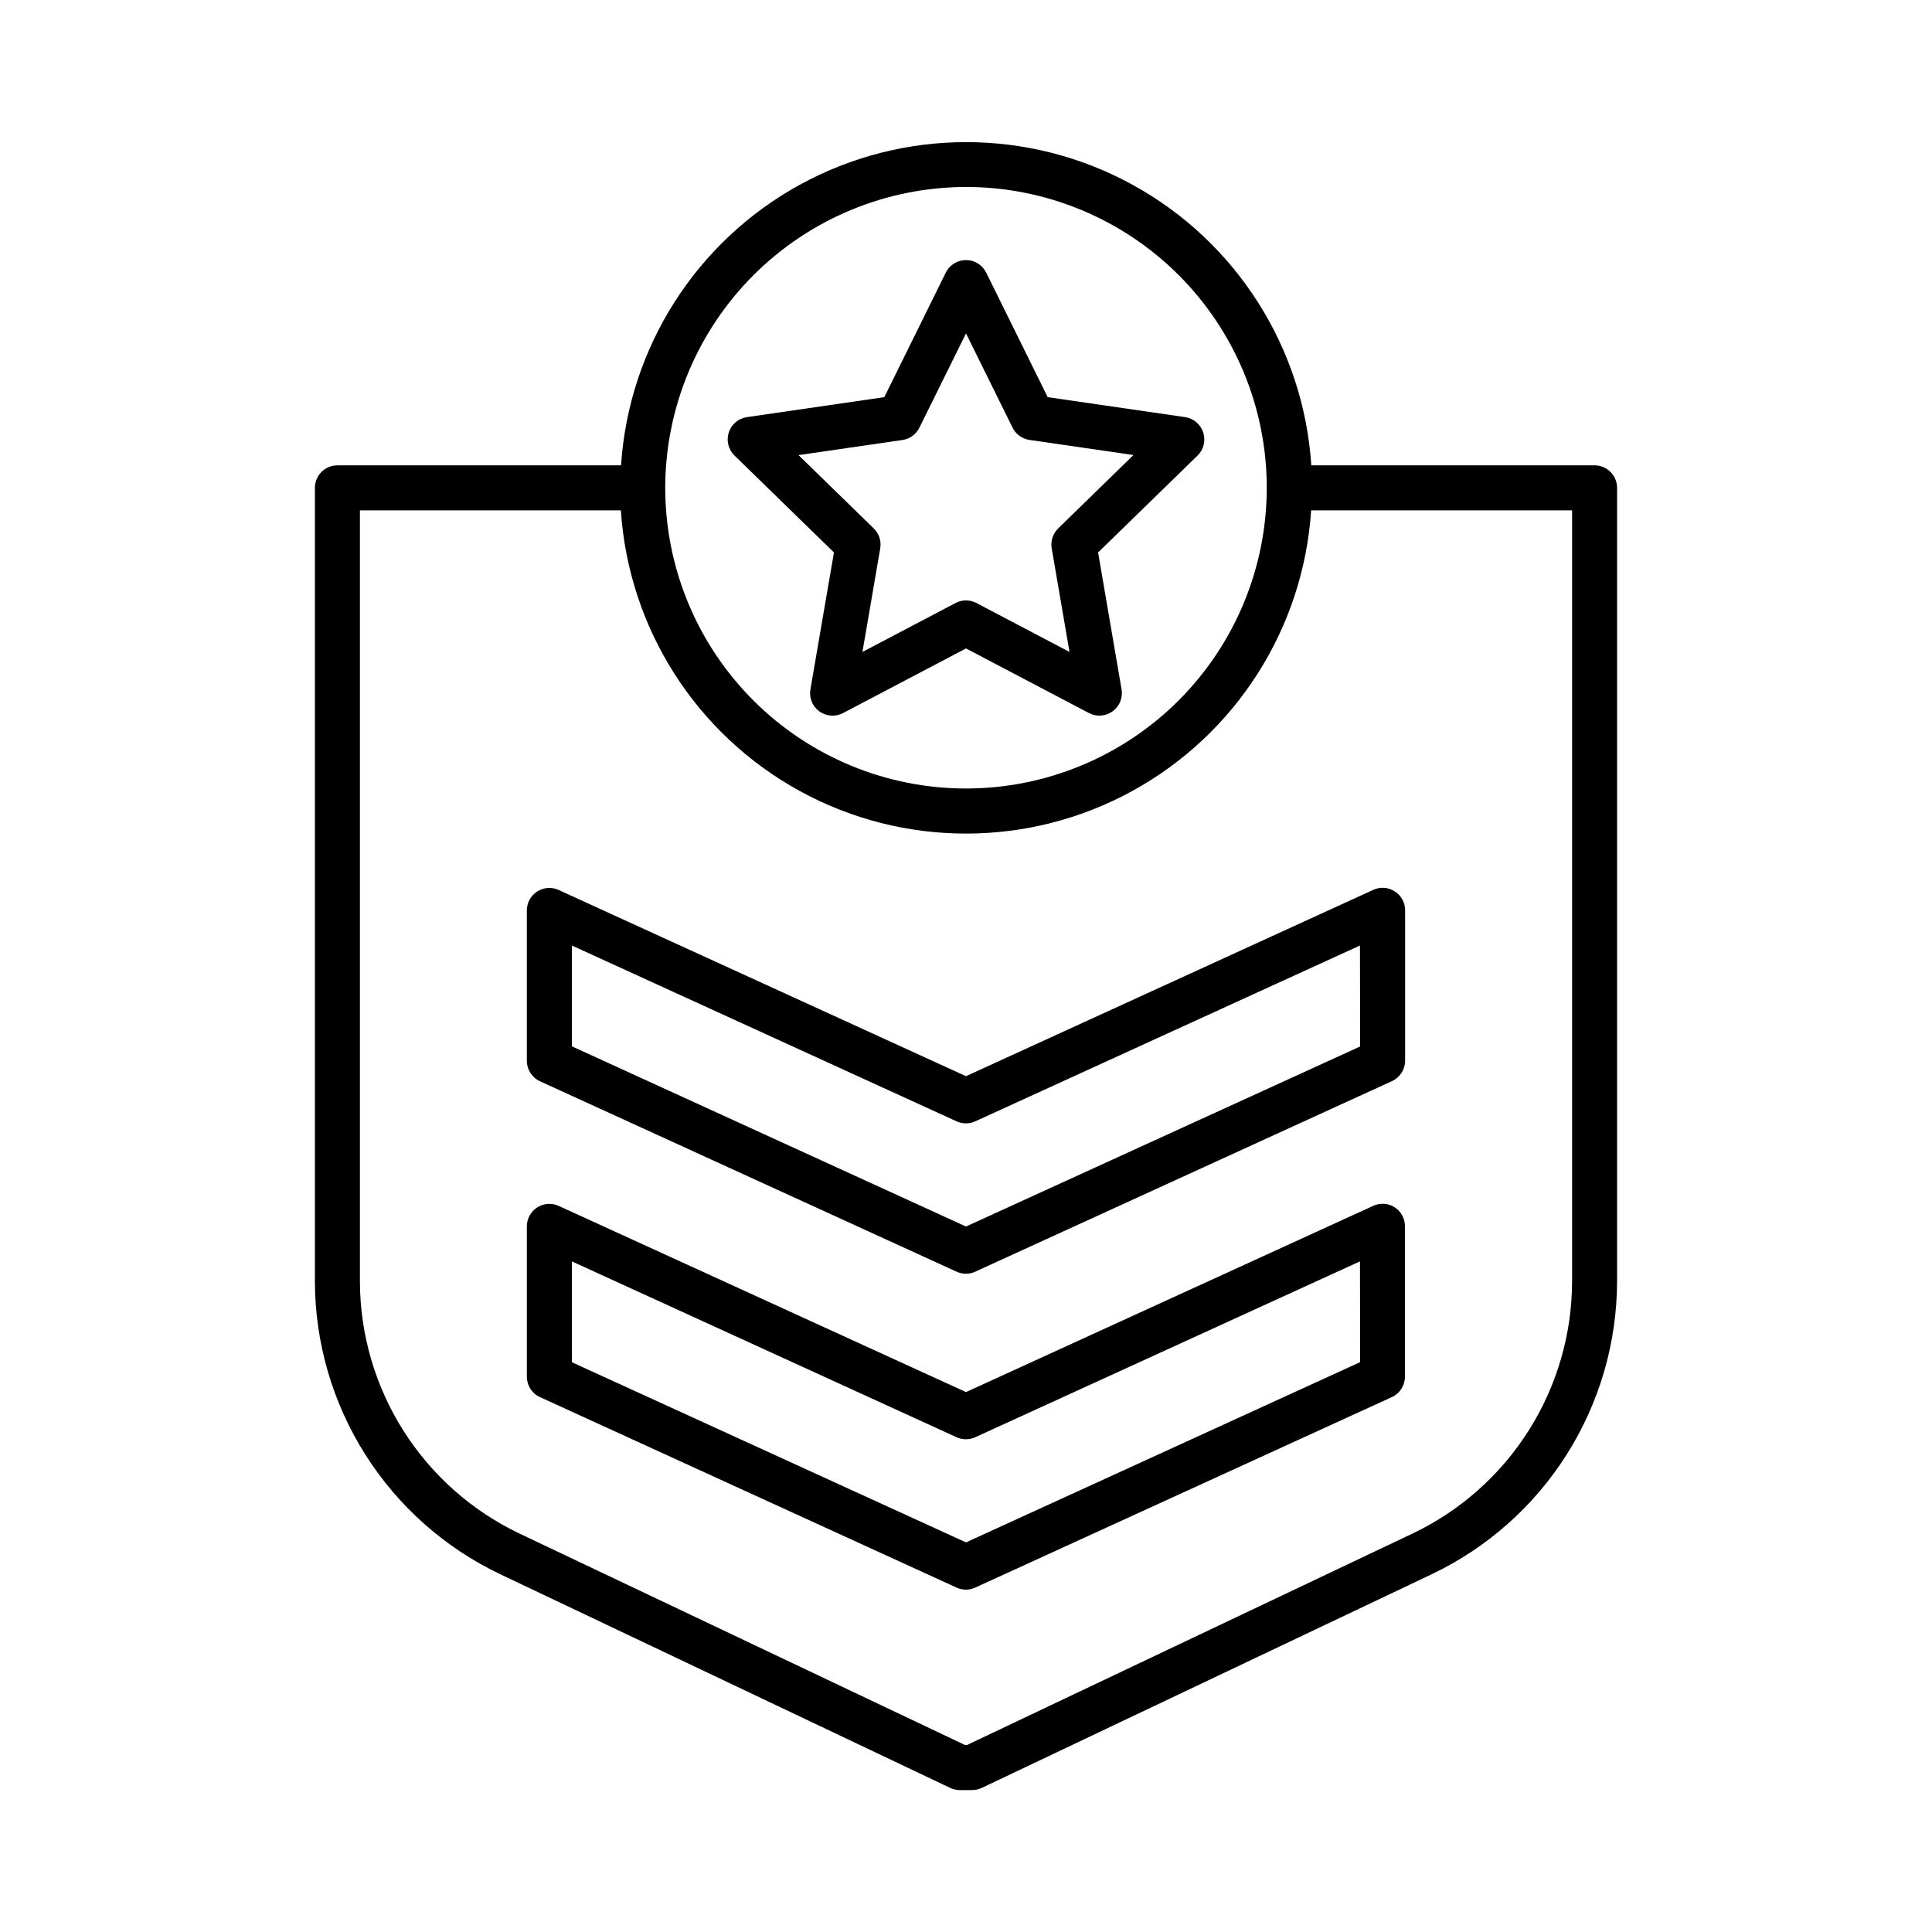<?xml version="1.0" encoding="UTF-8"?>
<!-- Uploaded to: SVG Repo, www.svgrepo.com, Generator: SVG Repo Mixer Tools -->
<svg fill="#000000" width="800px" height="800px" version="1.1" viewBox="144 144 512 512" xmlns="http://www.w3.org/2000/svg">
 <g>
  <path d="m358.77 326.69c-0.387 2.234 0.531 4.5 2.367 5.832 1.84 1.332 4.273 1.508 6.281 0.445l32.582-17.121 32.582 17.121h-0.004c2.008 1.051 4.438 0.875 6.273-0.457 1.836-1.328 2.758-3.586 2.375-5.82l-6.219-36.281 26.363-25.691c1.621-1.59 2.199-3.961 1.496-6.117-0.703-2.156-2.566-3.731-4.812-4.059l-36.406-5.293-16.297-33.004c-1.008-2.035-3.082-3.324-5.352-3.324-2.273 0-4.348 1.289-5.356 3.324l-16.293 33.004-36.406 5.293h-0.004c-2.246 0.328-4.109 1.902-4.809 4.062-0.703 2.16-0.113 4.531 1.512 6.113l26.363 25.691zm-3.16-62.082 27.551-4.004h0.004c1.941-0.285 3.617-1.508 4.484-3.269l12.352-24.98 12.328 24.961c0.871 1.762 2.551 2.984 4.496 3.269l27.551 4.004-19.945 19.445c-1.402 1.371-2.047 3.344-1.719 5.281l4.715 27.453-24.66-12.961-0.004 0.004c-1.734-0.926-3.812-0.926-5.547 0l-24.66 12.961 4.715-27.453v-0.004c0.332-1.938-0.312-3.914-1.723-5.281z"/>
  <path d="m566.58 267.32h-75.07c-2.051-31.25-19.918-59.293-47.379-74.359-27.461-15.062-60.711-15.062-88.172 0-27.457 15.066-45.324 43.109-47.375 74.359h-75.168c-3.293 0-5.965 2.672-5.965 5.965v210.35c0.047 16.215 4.668 32.09 13.332 45.797 8.664 13.707 21.023 24.691 35.652 31.691l119.4 56.699c0.801 0.375 1.676 0.57 2.559 0.57h3.207c0.887 0 1.758-0.195 2.559-0.57l119.4-56.699c14.629-7 26.988-17.984 35.652-31.691 8.664-13.707 13.285-29.582 13.332-45.797v-210.35c0-1.582-0.629-3.098-1.746-4.219-1.117-1.117-2.637-1.746-4.215-1.746zm-166.58-73.77c21.137 0 41.41 8.398 56.359 23.344 14.945 14.949 23.344 35.223 23.344 56.359 0 21.141-8.398 41.414-23.344 56.359-14.949 14.949-35.223 23.348-56.359 23.348-21.141 0-41.414-8.398-56.359-23.348-14.949-14.945-23.348-35.219-23.348-56.359 0.031-21.129 8.441-41.383 23.379-56.324 14.941-14.941 35.199-23.348 56.328-23.379zm160.62 290.09c-0.039 13.961-4.016 27.629-11.477 39.43-7.461 11.805-18.102 21.262-30.699 27.285l-118.18 56.09h-0.531l-118.18-56.09h0.004c-12.594-6.027-23.234-15.484-30.695-27.285-7.457-11.805-11.438-25.469-11.48-39.43v-204.39h69.156c2.051 31.254 19.918 59.297 47.379 74.359 27.461 15.066 60.711 15.066 88.168 0 27.461-15.062 45.328-43.105 47.379-74.359h69.156z"/>
  <path d="m513.63 463.96c-1.703-1.105-3.856-1.258-5.699-0.402l-107.93 49.359-107.94-49.34c-1.844-0.844-3.992-0.691-5.699 0.406-1.711 1.098-2.742 2.988-2.742 5.016v39.832c0 2.336 1.359 4.453 3.484 5.422l110.41 50.48c1.562 0.715 3.359 0.715 4.918 0l110.41-50.48h0.004c2.121-0.969 3.481-3.086 3.481-5.422v-39.832c0.02-2.031-1.004-3.93-2.703-5.039zm-9.18 41.023-104.45 47.766-104.45-47.746v-26.723l101.97 46.613v-0.004c1.562 0.707 3.356 0.707 4.918 0l101.97-46.613z"/>
  <path d="m400 429.2-107.94-49.34c-1.84-0.855-3.992-0.703-5.695 0.402-1.711 1.098-2.746 2.988-2.746 5.019v39.832c0 2.336 1.359 4.457 3.484 5.434l110.41 50.469c1.562 0.715 3.359 0.715 4.918 0l110.46-50.508c2.121-0.977 3.481-3.098 3.481-5.434v-39.832c0-2.031-1.035-3.922-2.742-5.019-1.703-1.105-3.856-1.258-5.699-0.402zm104.45-7.871-104.45 47.711-104.45-47.754v-26.715l101.97 46.602c1.562 0.707 3.356 0.707 4.918 0l101.97-46.602z"/>
 </g>
</svg>